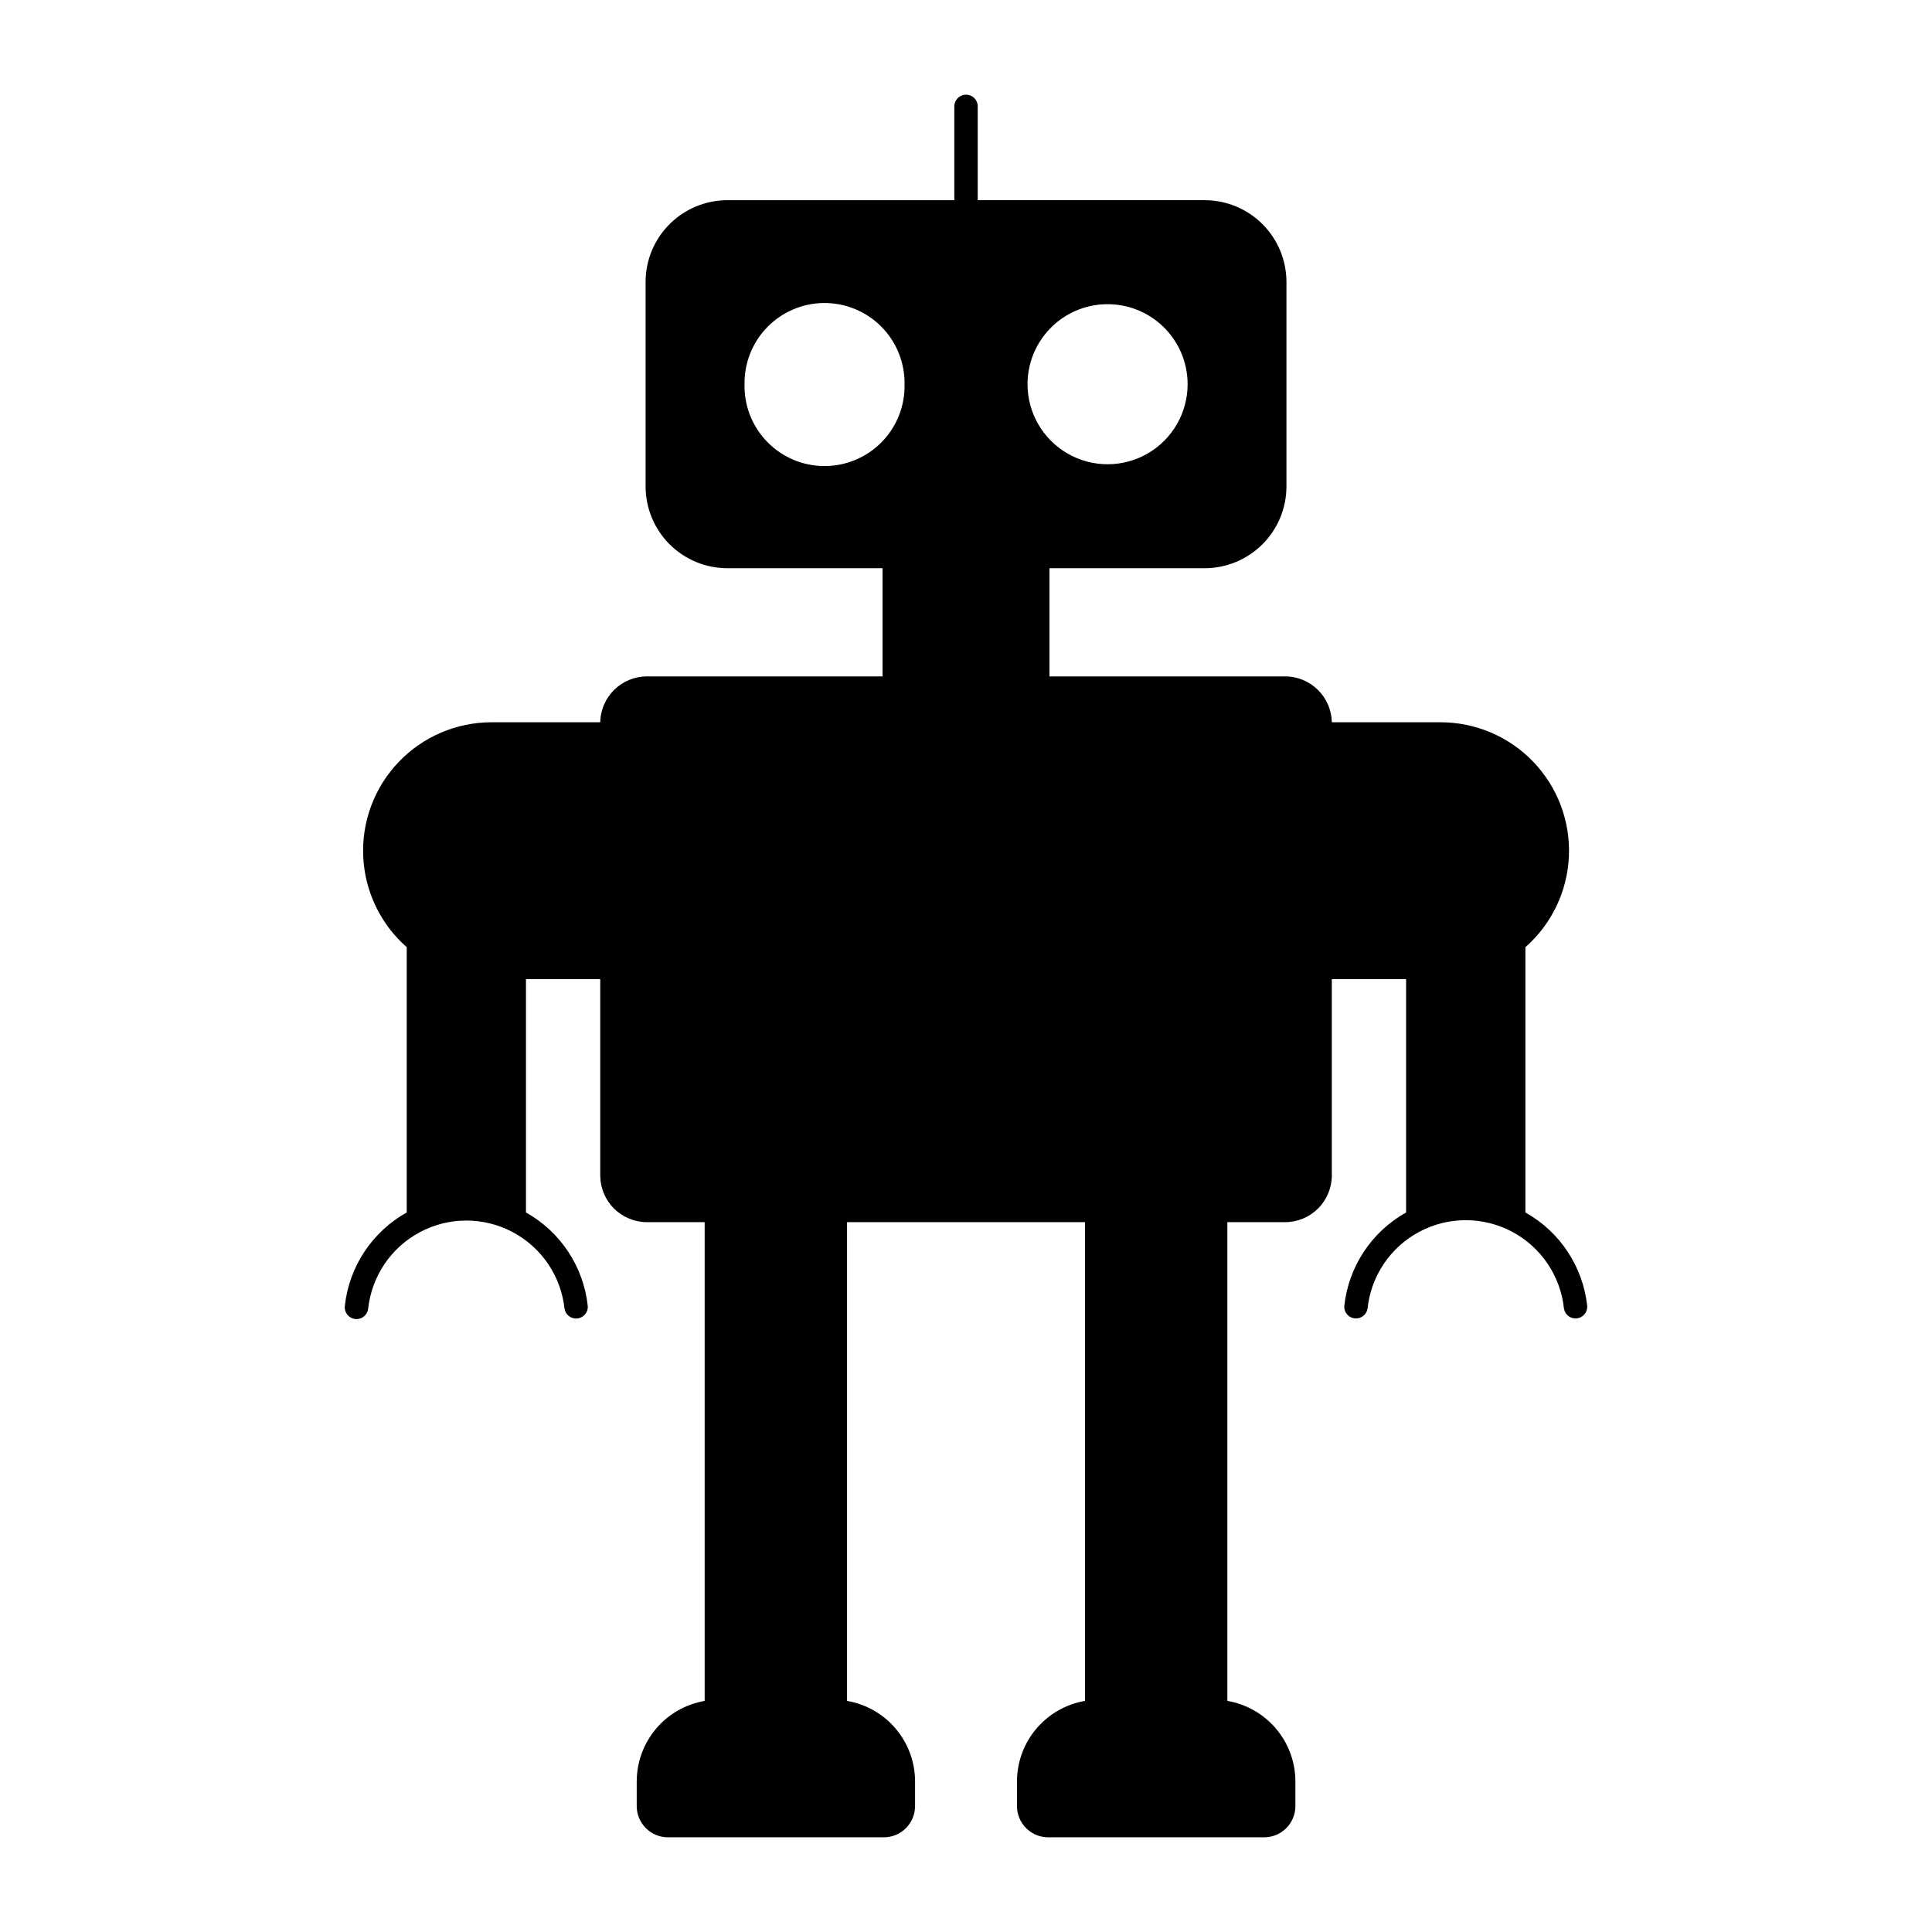 <?xml version="1.0" encoding="UTF-8"?>
<!-- The Best Svg Icon site in the world: iconSvg.co, Visit us! https://iconsvg.co -->
<svg fill="#000000" width="800px" height="800px" version="1.1" viewBox="144 144 512 512" xmlns="http://www.w3.org/2000/svg">
 <path d="m399.86 169.09c-1.637 0.082-2.93 1.418-2.957 3.055v24.906h-60.125c-5.754 0-11.27 2.281-15.34 6.352-4.066 4.066-6.352 9.582-6.348 15.336v54.18c0.004 5.75 2.289 11.262 6.356 15.324s9.582 6.344 15.332 6.344h41.109v28.668h-62.414c-6.758-0.004-12.273 5.402-12.402 12.156h-28.809c-9.281 0-18.16 3.789-24.578 10.492-6.422 6.699-9.828 15.73-9.43 25.004 0.395 9.27 4.559 17.977 11.531 24.105v70.305c-9.18 5.129-15.297 14.391-16.41 24.844-0.164 1.703 1.074 3.219 2.773 3.394 1.699 0.18 3.227-1.043 3.418-2.742 0.934-8.629 6.09-16.234 13.758-20.301 7.668-4.066 16.852-4.066 24.523 0 7.668 4.066 12.82 11.672 13.754 20.301 0.262 1.629 1.75 2.769 3.394 2.598 1.641-0.172 2.859-1.602 2.777-3.25-1.109-10.449-7.219-19.711-16.387-24.844v-61.828h19.684v51.996c0 3.289 1.305 6.445 3.629 8.773 2.328 2.324 5.484 3.629 8.773 3.629h15.273v126.87c-5.039 0.867-9.613 3.488-12.91 7.402-3.293 3.914-5.098 8.867-5.094 13.98v6.477c-0.004 2.195 0.867 4.305 2.418 5.859 1.551 1.555 3.656 2.434 5.856 2.434h57.215c2.195 0 4.305-0.879 5.856-2.434 1.551-1.555 2.422-3.664 2.418-5.859v-6.477c0.004-5.117-1.805-10.07-5.102-13.984-3.301-3.914-7.879-6.535-12.922-7.398v-126.87h63.062v126.87h-0.004c-5.043 0.863-9.621 3.484-12.922 7.398-3.297 3.91-5.106 8.867-5.106 13.984v6.477c0 2.199 0.871 4.312 2.43 5.867 1.555 1.555 3.668 2.43 5.867 2.426h57.195c2.199 0.004 4.312-0.871 5.867-2.426 1.555-1.555 2.43-3.668 2.426-5.867v-6.477c0.004-5.117-1.805-10.074-5.106-13.984-3.297-3.914-7.875-6.535-12.922-7.398v-126.87h15.277c3.289 0 6.445-1.305 8.77-3.629 2.328-2.328 3.633-5.484 3.633-8.773v-51.996h19.684v61.828c-9.168 5.133-15.277 14.395-16.387 24.844-0.07 1.641 1.145 3.055 2.777 3.227 1.633 0.172 3.121-0.957 3.394-2.574 0.902-8.656 6.051-16.297 13.734-20.383 7.684-4.09 16.898-4.09 24.582 0 7.684 4.086 12.832 11.727 13.738 20.383 0.273 1.617 1.758 2.746 3.391 2.574s2.852-1.586 2.777-3.227c-1.105-10.449-7.215-19.711-16.387-24.844v-70.305c6.973-6.129 11.137-14.84 11.531-24.113 0.395-9.273-3.016-18.309-9.438-25.008-6.426-6.699-15.309-10.484-24.59-10.48h-28.809c-0.129-6.754-5.648-12.164-12.402-12.156h-62.414v-28.668h41.129c5.746-0.008 11.254-2.289 15.316-6.352s6.348-9.574 6.352-15.316v-54.18c0-5.75-2.281-11.266-6.344-15.332s-9.574-6.352-15.324-6.356h-60.148v-24.906c-0.012-0.844-0.367-1.641-0.98-2.219-0.613-0.574-1.434-0.875-2.273-0.836zm-37.652 55.211c5.731-0.078 11.254 2.164 15.305 6.219 4.051 4.055 6.289 9.578 6.203 15.309 0.125 5.707-2.051 11.223-6.039 15.305-3.992 4.078-9.457 6.379-15.164 6.379-5.707 0-11.176-2.301-15.164-6.379-3.992-4.082-6.168-9.598-6.039-15.305-0.086-5.625 2.07-11.055 5.988-15.094 3.922-4.035 9.285-6.352 14.91-6.434zm74.695 0.316v0.004c5.731-0.168 11.285 1.988 15.395 5.984 4.113 3.996 6.434 9.484 6.434 15.215 0 7.578-4.043 14.582-10.605 18.371-6.562 3.785-14.648 3.785-21.211 0-6.562-3.789-10.609-10.793-10.609-18.371 0-5.516 2.152-10.82 5.996-14.777 3.844-3.961 9.082-6.266 14.602-6.422z"/>
</svg>